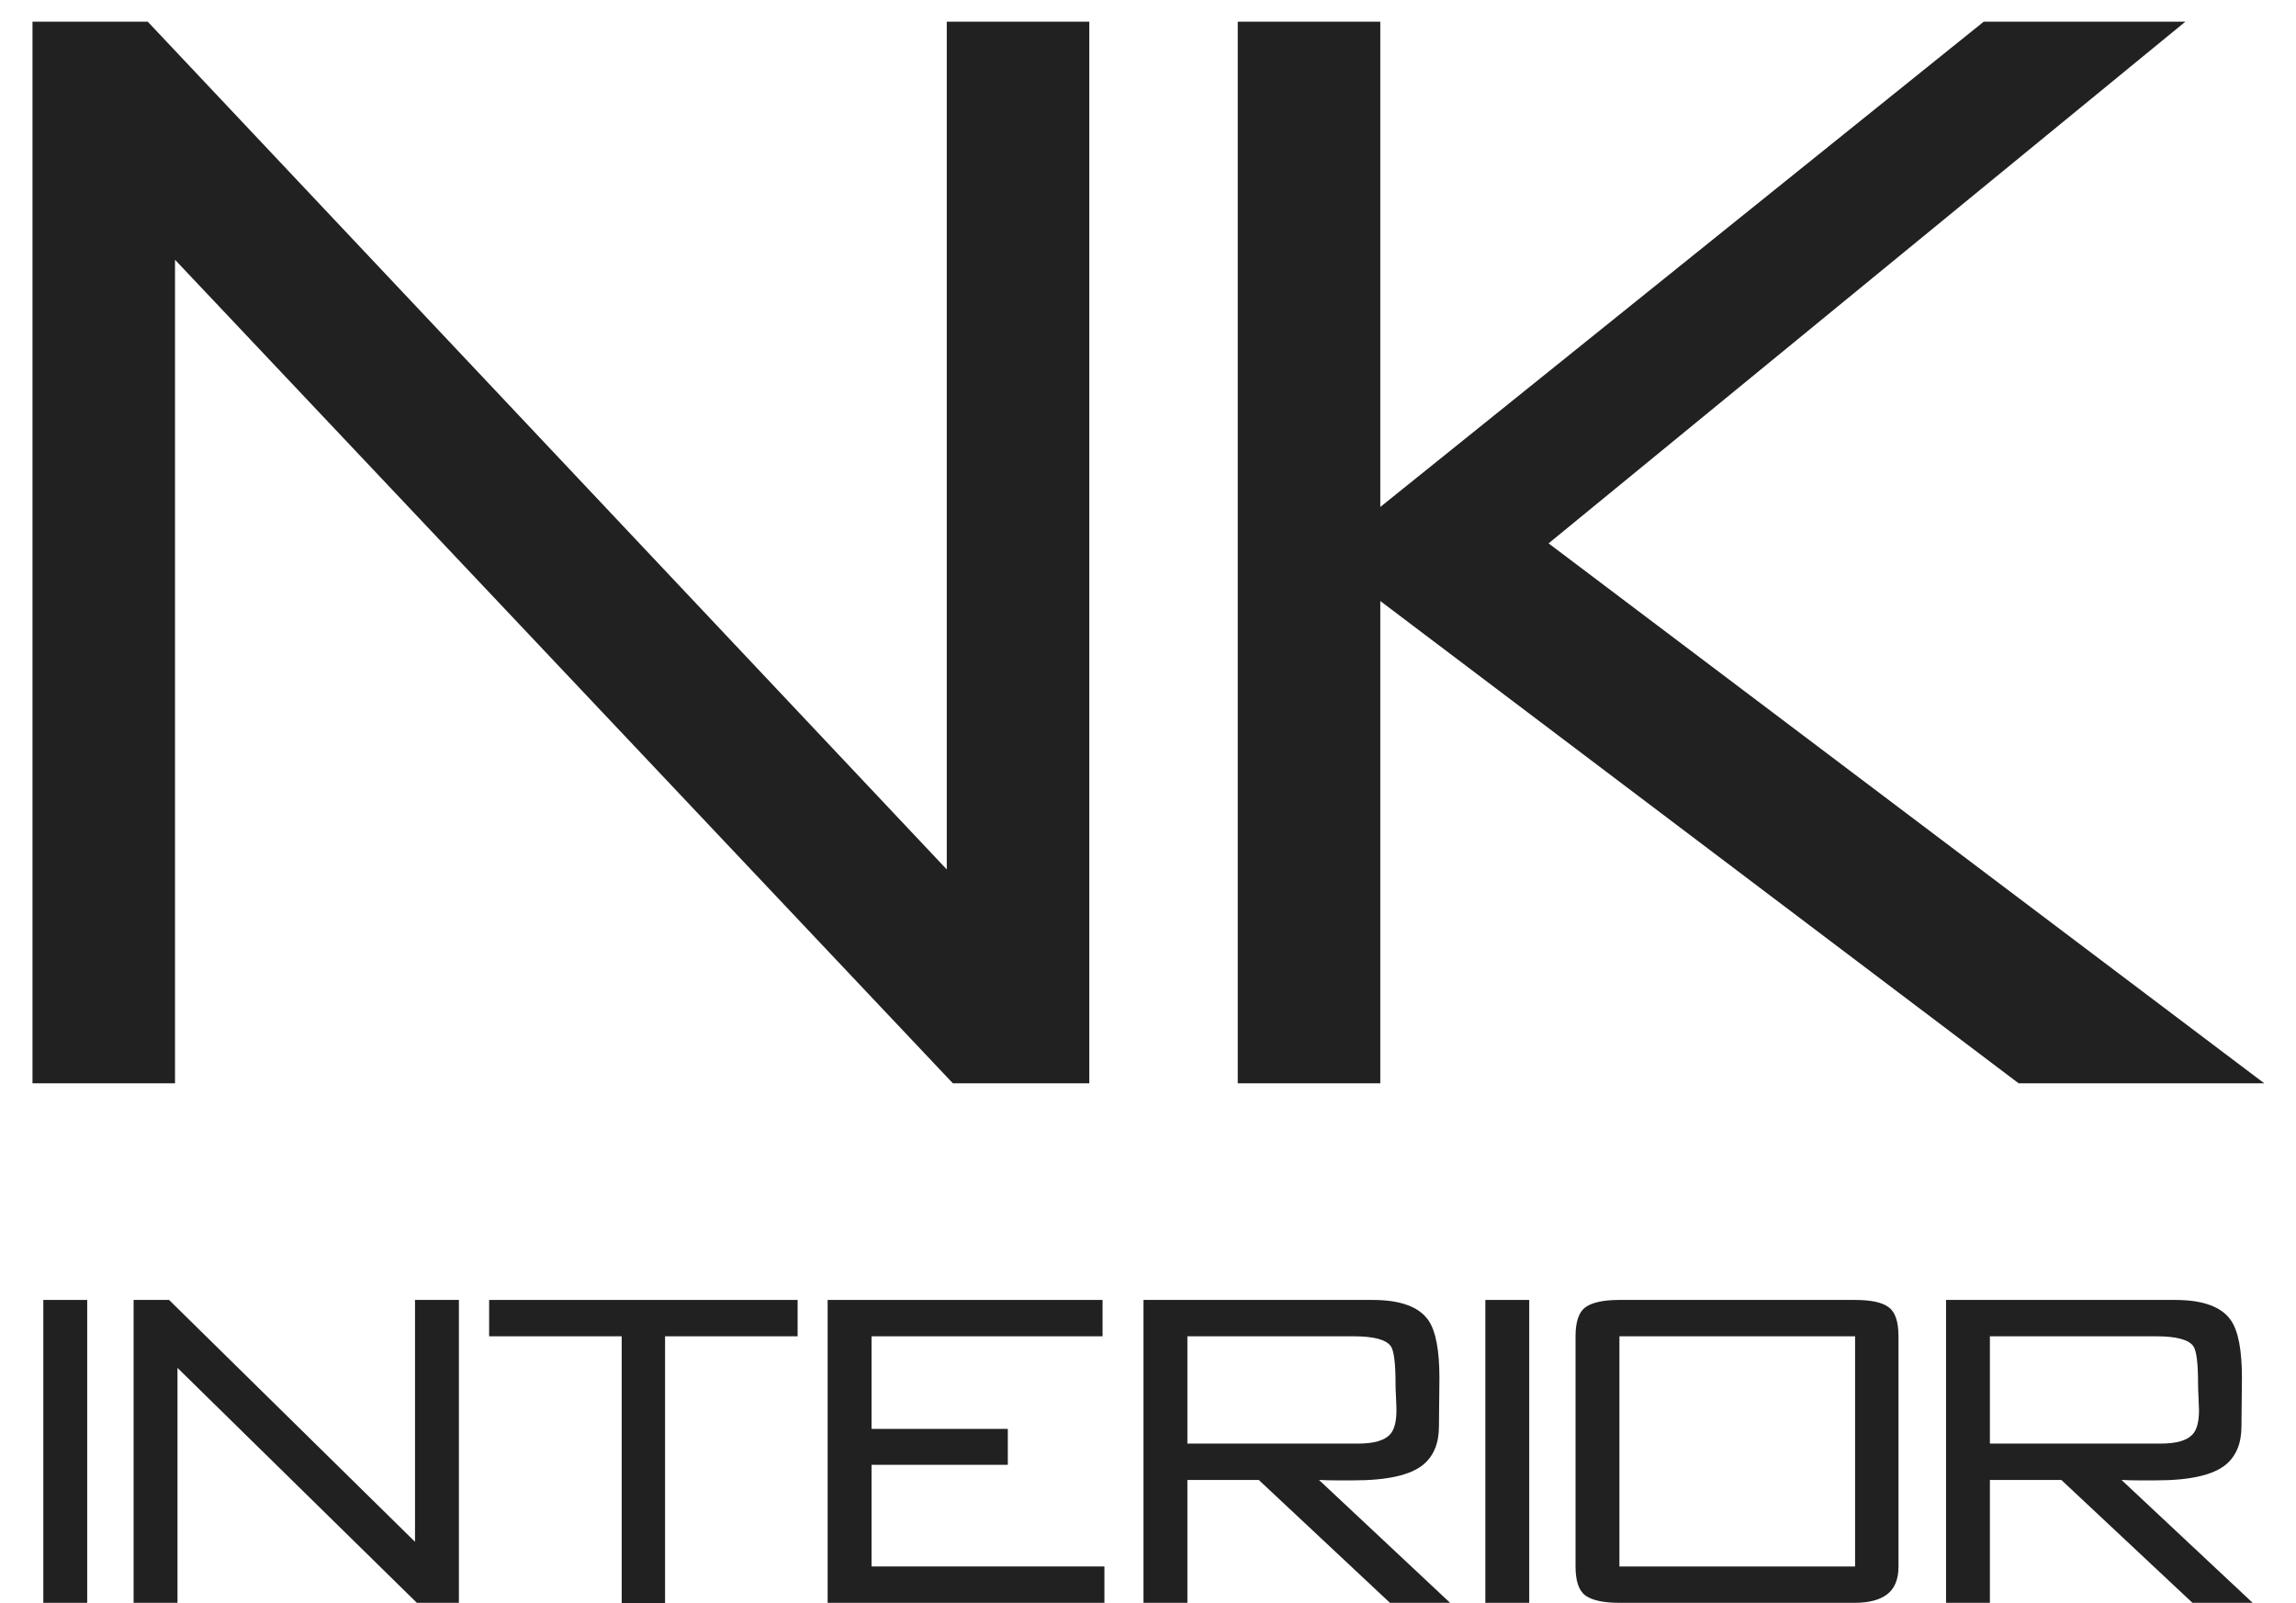 <?xml version="1.0" encoding="UTF-8"?> <svg xmlns="http://www.w3.org/2000/svg" width="53" height="37" viewBox="0 0 53 37" fill="none"><g clip-path="url(#clip0_136_224)"><path d="M3.41 0.5L21.855 20.065V0.5H25.145V25H21.995L4.04 5.995V25H0.75V0.5H3.41Z" fill="#212121"></path><path d="M31.862 0.5V11.7L45.792 0.5H50.447L35.747 12.54L52.267 25H46.597L31.862 13.87V25H28.572V0.5H31.862Z" fill="#212121"></path><path d="M2.013 30V36.99H1V30H2.013Z" fill="#212121"></path><path d="M3.903 30L9.58 35.582V30H10.593V36.99H9.623L4.097 31.568V36.99H3.084V30H3.903Z" fill="#212121"></path><path d="M18.412 30V30.839H15.352V37H14.351V30.839H11.291V30H18.412Z" fill="#212121"></path><path d="M25.451 30V30.839H20.118V32.976H23.264V33.805H20.118V36.151H25.494V36.99H19.105V30H25.451Z" fill="#212121"></path><path d="M31.244 30.839H27.409V33.315H31.352C31.711 33.315 31.955 33.245 32.085 33.106C32.185 32.999 32.235 32.813 32.235 32.546C32.235 32.493 32.232 32.397 32.225 32.257C32.217 32.117 32.214 32.007 32.214 31.927C32.214 31.461 32.178 31.175 32.106 31.069C31.998 30.915 31.711 30.839 31.244 30.839ZM33.474 36.99H32.085L29.057 34.154H27.409V36.99H26.396V30H31.686C32.332 30 32.763 30.16 32.979 30.479C33.144 30.726 33.227 31.165 33.227 31.797L33.216 32.916C33.216 33.309 33.094 33.605 32.849 33.805C32.555 34.044 32.02 34.164 31.244 34.164C31.108 34.164 30.971 34.164 30.835 34.164C30.706 34.164 30.576 34.161 30.447 34.154L33.474 36.99Z" fill="#212121"></path><path d="M35.3 30V36.99H34.287V30H35.3Z" fill="#212121"></path><path d="M42.822 36.151V30.839H37.382V36.151H42.822ZM43.824 30.839V36.151C43.824 36.451 43.734 36.667 43.554 36.8C43.382 36.927 43.134 36.99 42.811 36.99H37.382C37.015 36.99 36.753 36.933 36.595 36.82C36.444 36.707 36.369 36.484 36.369 36.151V30.839C36.369 30.506 36.444 30.283 36.595 30.17C36.753 30.057 37.015 30 37.382 30H42.822C43.195 30 43.454 30.057 43.598 30.17C43.748 30.276 43.824 30.499 43.824 30.839Z" fill="#212121"></path><path d="M49.77 30.839H45.934V33.315H49.877C50.236 33.315 50.481 33.245 50.61 33.106C50.711 32.999 50.761 32.813 50.761 32.546C50.761 32.493 50.757 32.397 50.75 32.257C50.743 32.117 50.739 32.007 50.739 31.927C50.739 31.461 50.703 31.175 50.632 31.069C50.524 30.915 50.236 30.839 49.77 30.839ZM52 36.99H50.61L47.583 34.154H45.934V36.99H44.922V30H50.211C50.858 30 51.289 30.16 51.504 30.479C51.669 30.726 51.752 31.165 51.752 31.797L51.741 32.916C51.741 33.309 51.619 33.605 51.375 33.805C51.08 34.044 50.545 34.164 49.77 34.164C49.633 34.164 49.497 34.164 49.36 34.164C49.231 34.164 49.102 34.161 48.972 34.154L52 36.99Z" fill="#212121"></path></g><defs><clipPath id="clip0_136_224"><rect width="53" height="37" fill="white"></rect></clipPath></defs></svg> 